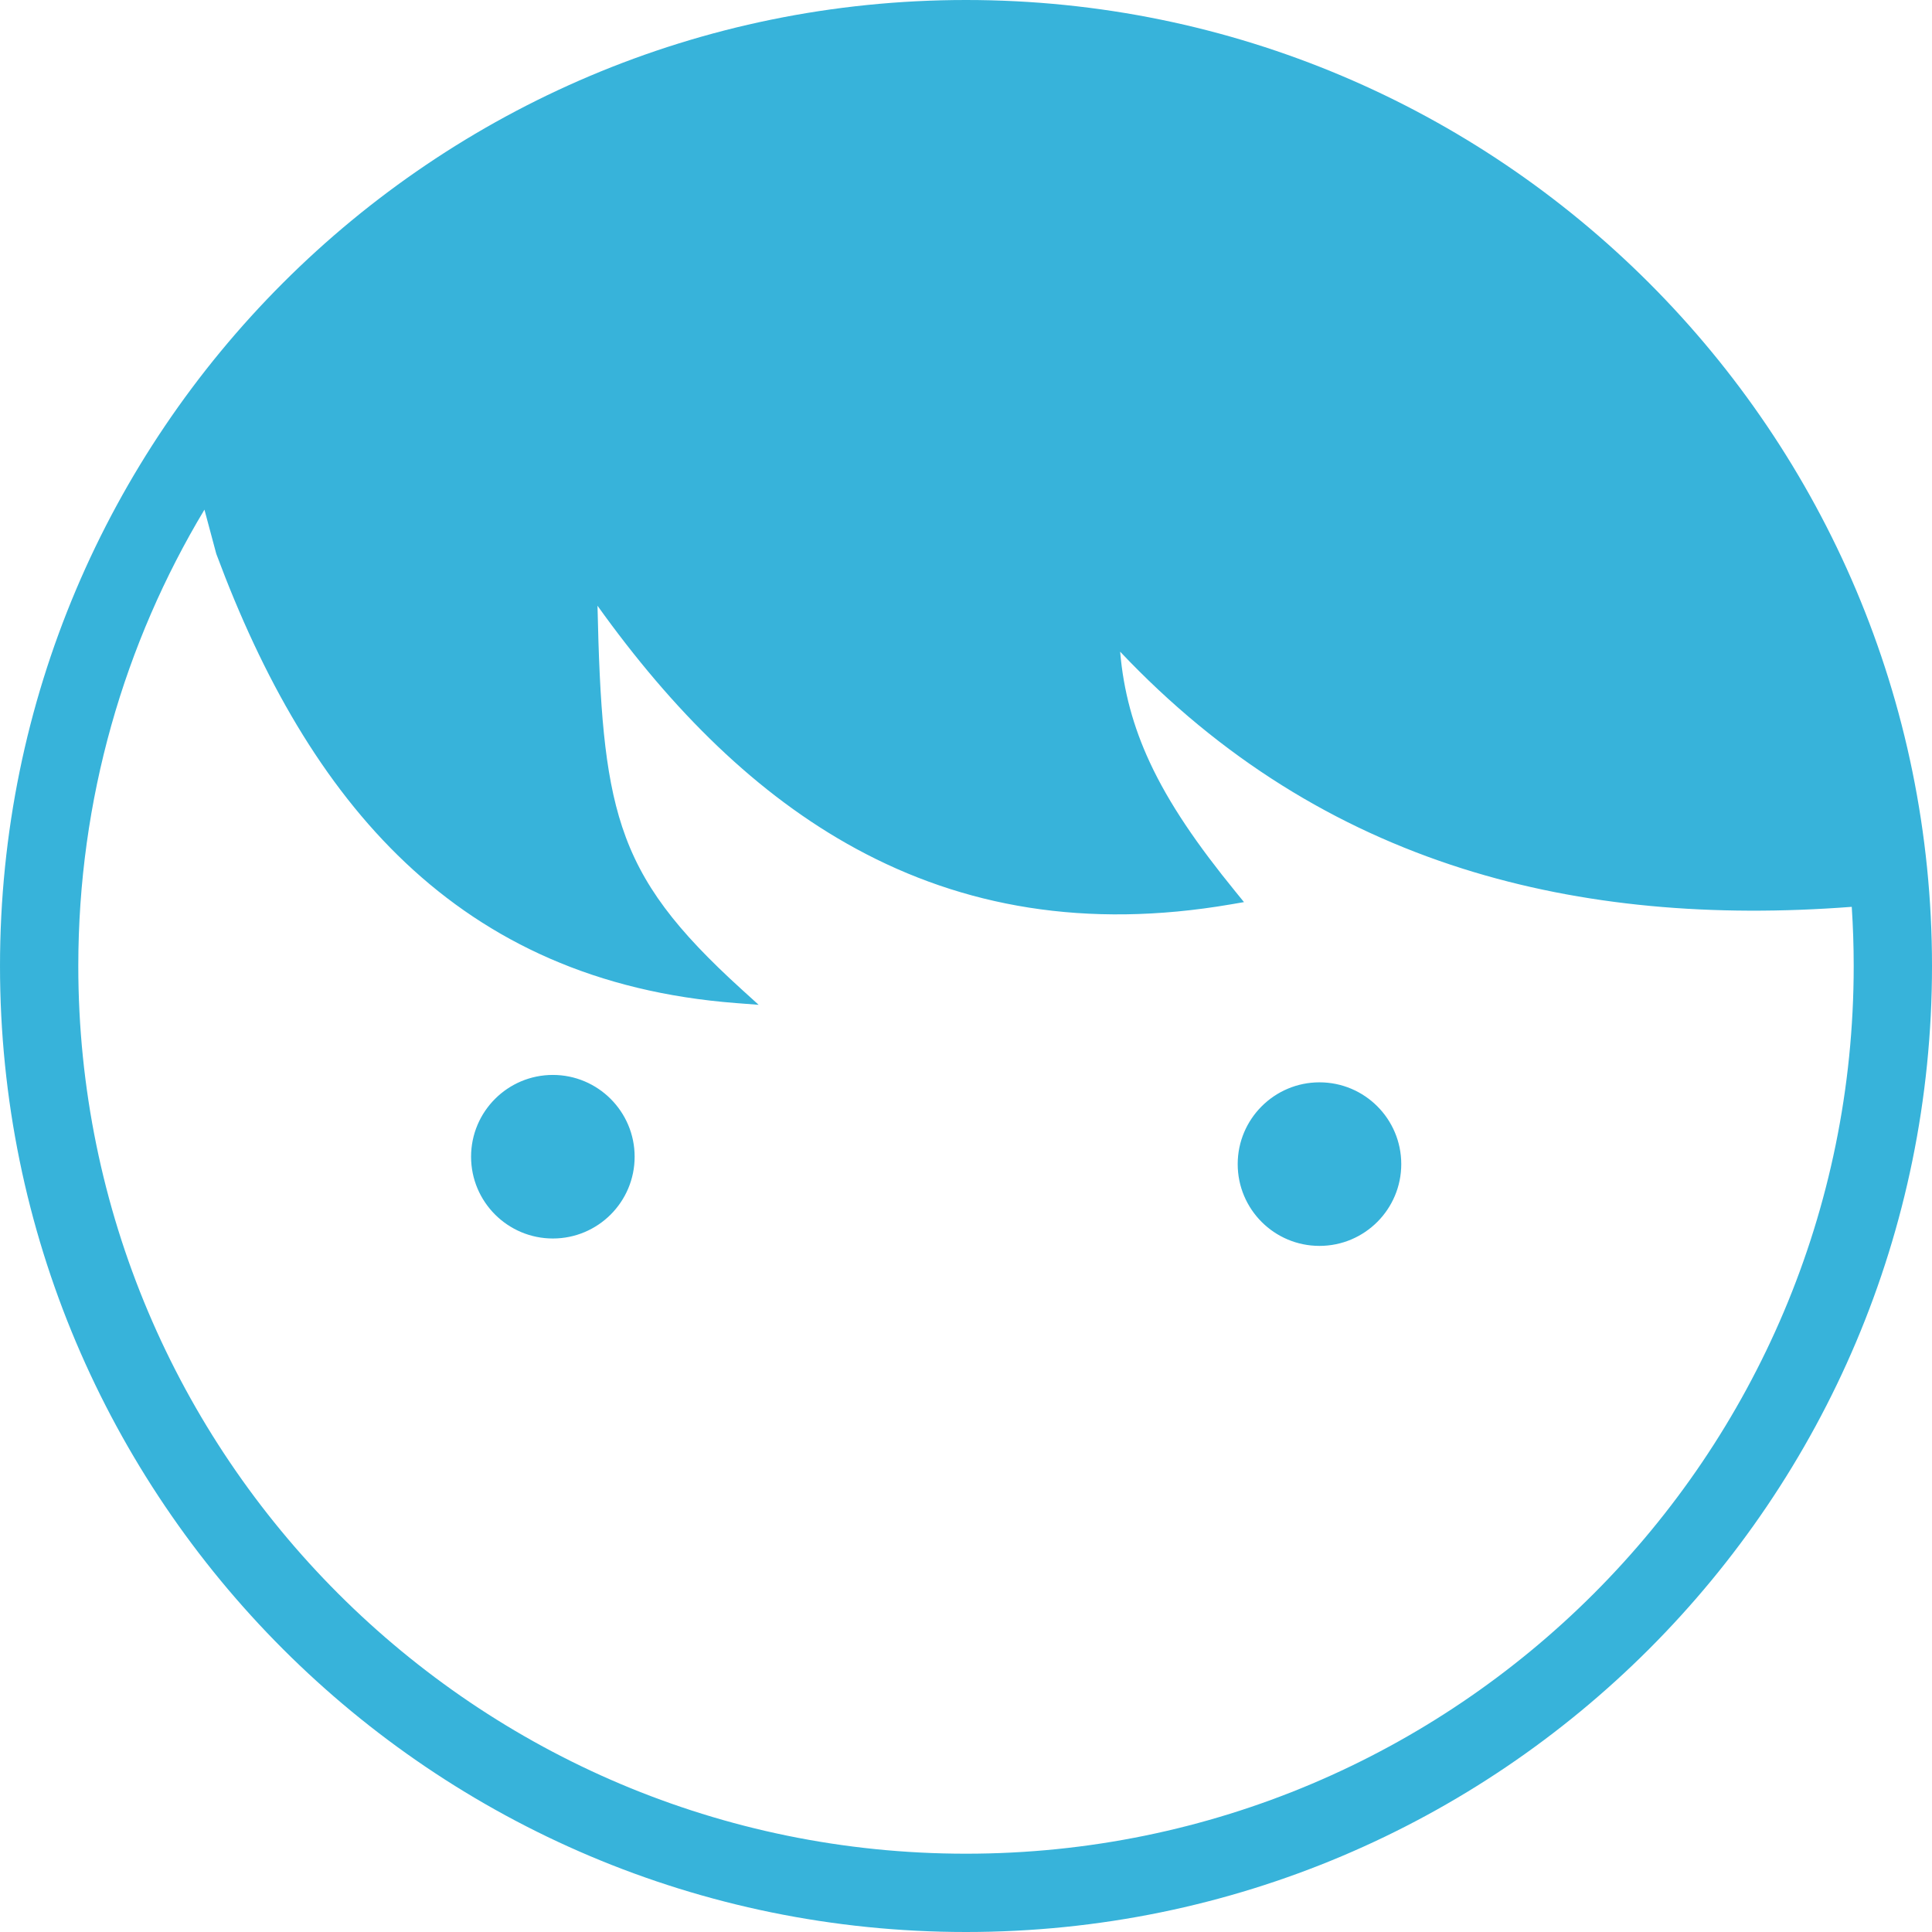 <?xml version="1.0" encoding="utf-8"?>
<svg width="20px" height="20px" viewBox="9266.229 13616.229 2467.541 2467.541" xmlns="http://www.w3.org/2000/svg">
    <defs>
        <style type="text/css">
            .fil0 {fill:#37B3DA}
        </style>
    </defs>
    <g id="Слой_x0020_1">
        <path class="fil0"
              d="M9542.38 14323.26l-15.04 -56.11c-102.27,170.32 -161.11,369.72 -161.11,582.85 0,313.08 126.91,596.54 332.07,801.7 205.16,205.16 488.62,332.07 801.7,332.07 313.08,0 596.54,-126.91 801.7,-332.07 205.16,-205.16 332.07,-488.62 332.07,-801.7 0,-25.4 -0.85,-50.59 -2.49,-75.57 -176.94,13.51 -343.66,-0.27 -497.29,-48.9 -161.3,-51.07 -308.13,-140.51 -437.12,-276.99 4.27,50.38 16.86,96 37.76,141.07 24.79,53.48 61.38,106.36 109.64,165.54l10.79 13.25 -16.84 2.88c-185.7,31.83 -342.61,2.82 -478.33,-70.89 -126.88,-68.91 -234.95,-176.83 -330.54,-310.52 2.8,127.86 8.54,212.8 31.47,282.29 24.61,74.57 69.54,132.24 152.78,207.84l21.56 19.57 -29.02 -2.23c-178.26,-13.73 -314.88,-78.23 -421.71,-178.96 -106.44,-100.36 -183.06,-236.56 -241.74,-394.22l-0.31 -0.9zm1830.02 -345.66c223.26,223.26 361.37,531.71 361.37,872.4 0,340.69 -138.11,649.14 -361.37,872.4 -223.26,223.26 -531.71,361.37 -872.4,361.37 -340.69,0 -649.14,-138.11 -872.4,-361.37 -223.26,-223.26 -361.37,-531.71 -361.37,-872.4 0,-340.69 138.11,-649.14 361.37,-872.4 223.26,-223.26 531.71,-361.37 872.4,-361.37 340.69,0 649.14,138.11 872.4,361.37zm-347.08 1051.58c18.89,18.89 30.59,45.01 30.59,73.85 0,28.81 -11.7,54.92 -30.59,73.82 -18.94,18.93 -45.05,30.63 -73.86,30.63 -28.84,0 -54.96,-11.7 -73.85,-30.59 -18.9,-18.9 -30.6,-45.02 -30.6,-73.86 0,-28.79 11.69,-54.89 30.6,-73.81 18.96,-18.95 45.06,-30.64 73.85,-30.64 28.84,0 54.96,11.7 73.86,30.6zm-979.18 -9.45c18.95,18.96 30.64,45.06 30.64,73.85 0,28.84 -11.7,54.96 -30.6,73.86 -18.89,18.89 -45.01,30.59 -73.85,30.59 -28.81,0 -54.92,-11.7 -73.82,-30.59 -18.93,-18.94 -30.63,-45.05 -30.63,-73.86 0,-28.84 11.7,-54.96 30.59,-73.85 18.9,-18.9 45.02,-30.6 73.86,-30.6 28.79,0 54.89,11.69 73.81,30.6z"/>
    </g>
</svg>